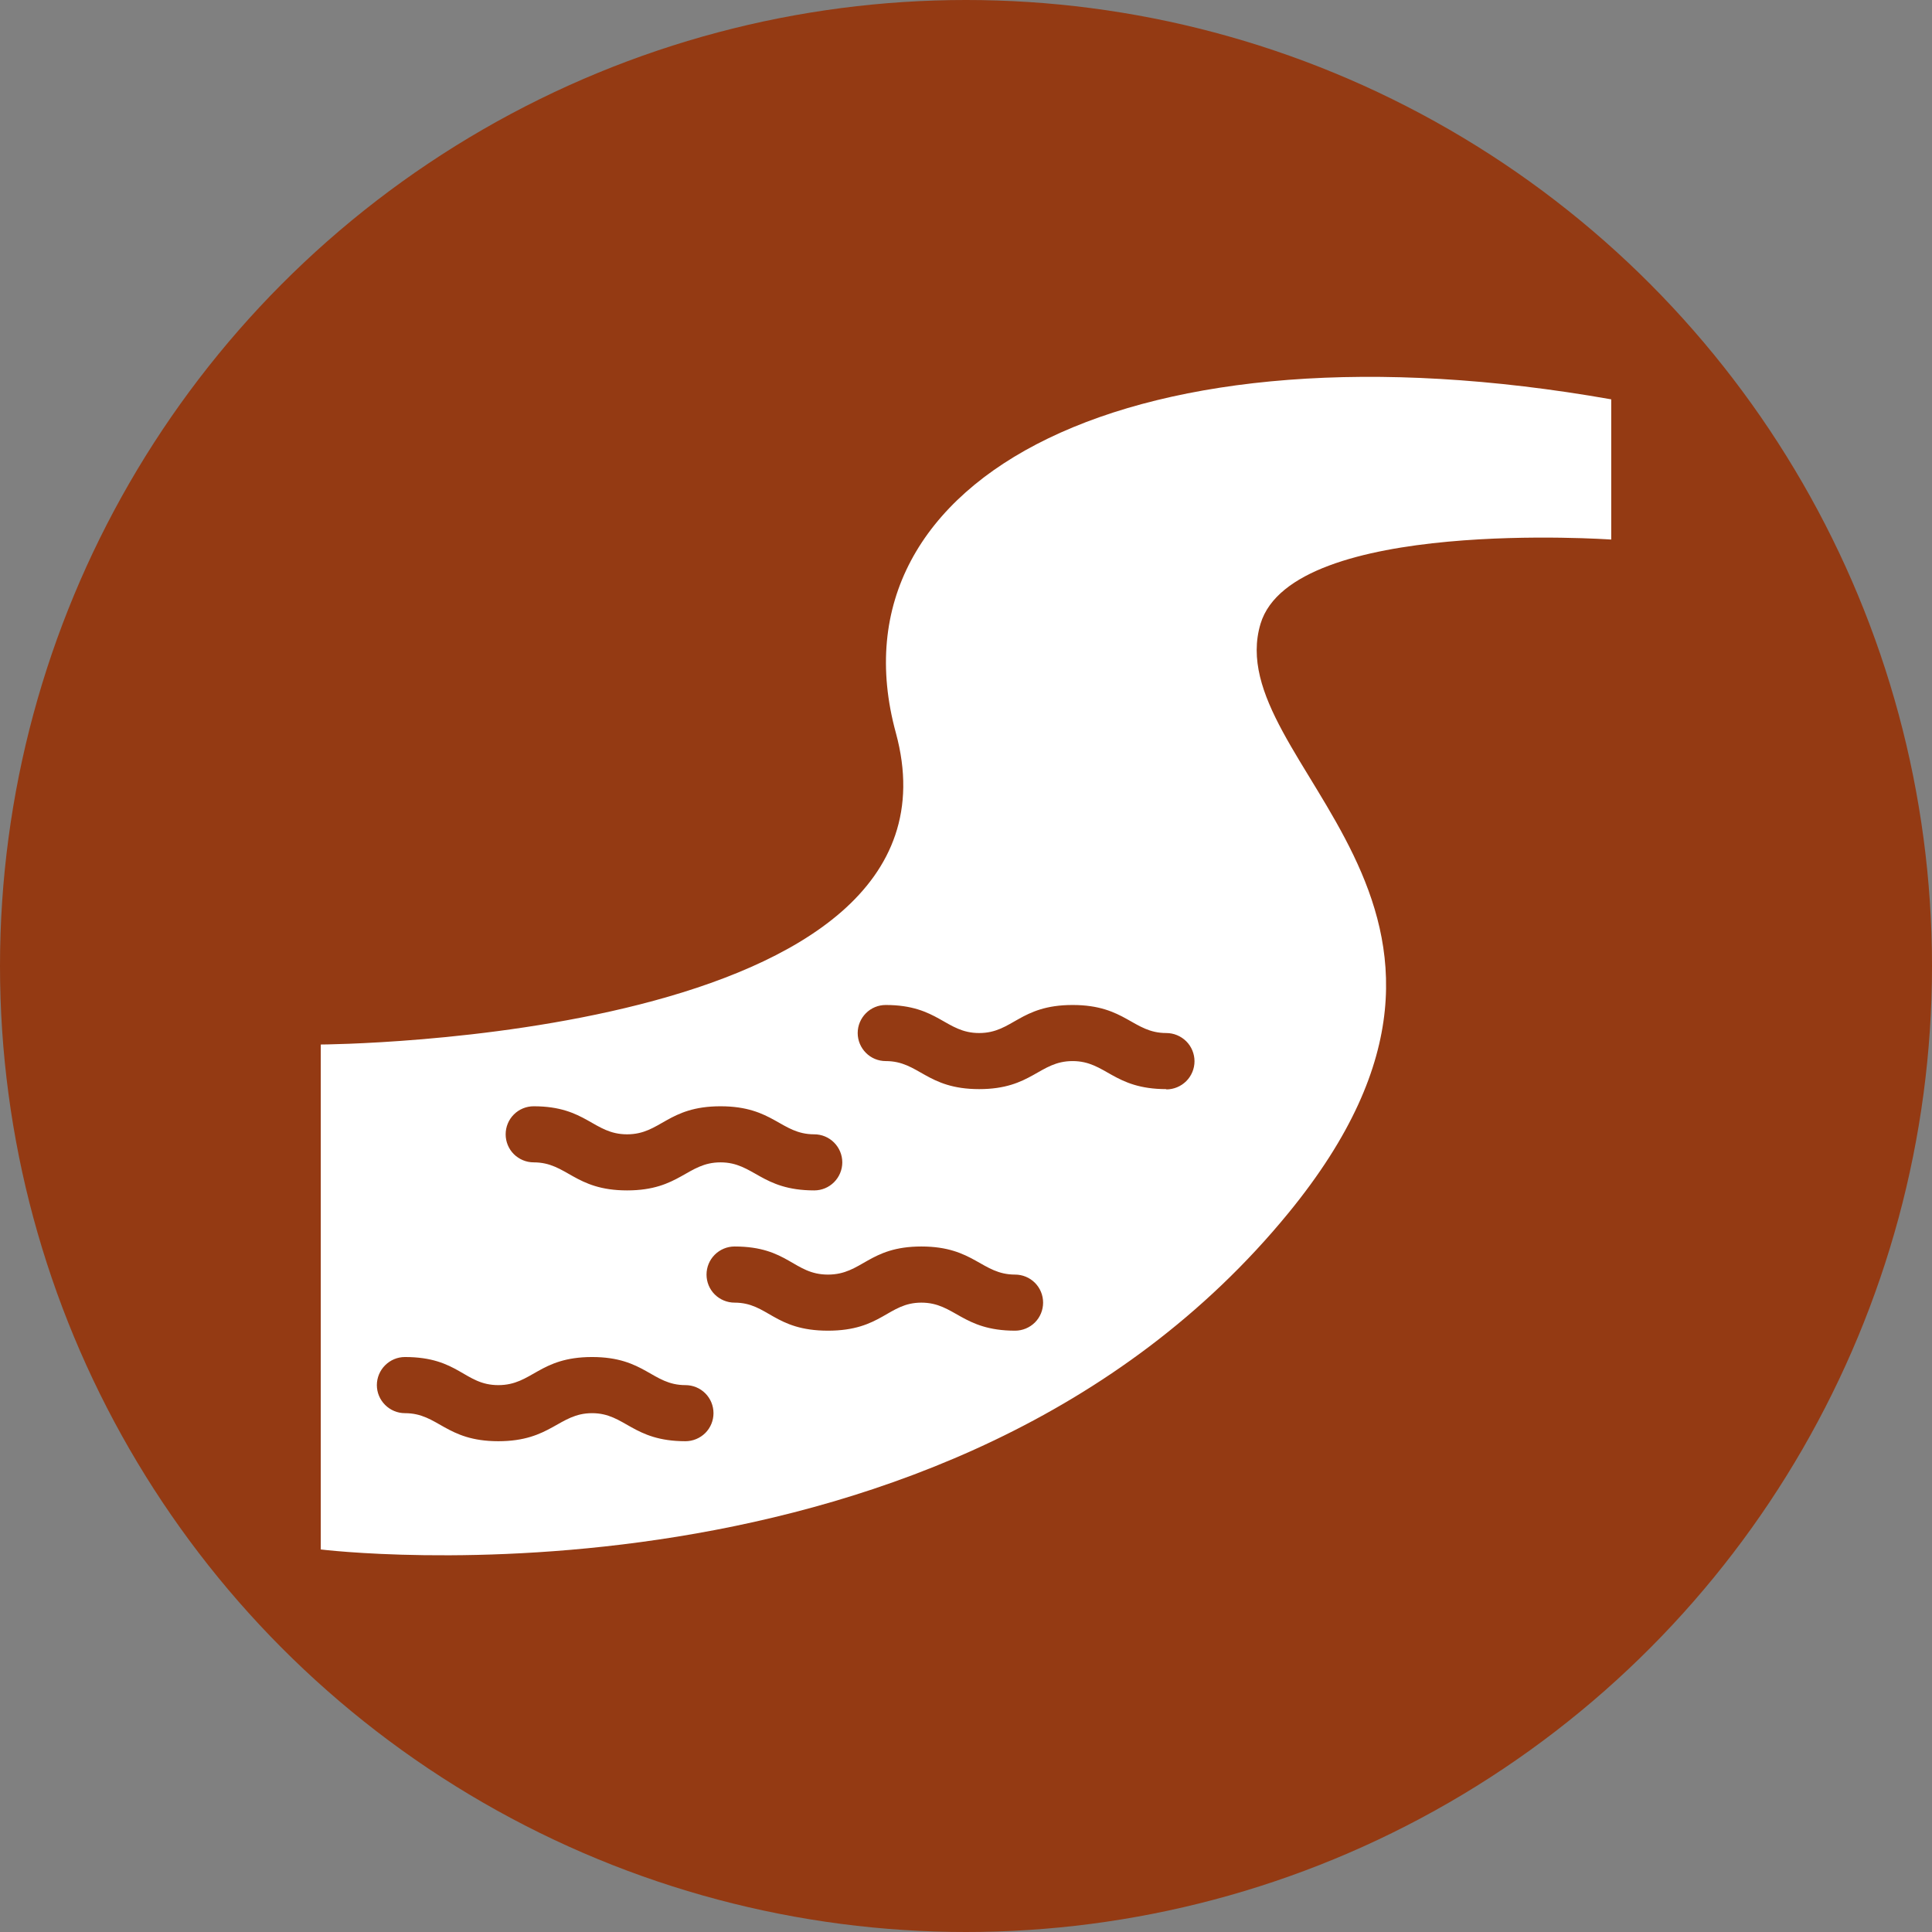 <?xml version="1.0" encoding="UTF-8"?> <svg xmlns="http://www.w3.org/2000/svg" width="33" height="33" viewBox="0 0 33 33" fill="none"><rect x="0" y="0" width="33" height="33" fill="#808080" stroke="none"/><circle cx="16.5" cy="16.5" r="16.5" fill="#943A13"></circle><path d="M15.302 12.518C16.739 17.789 5.479 17.841 5.479 17.841V26.466C5.479 26.466 16.212 27.799 22.01 20.716C26.323 15.446 20.812 13.05 21.531 10.654C22.082 8.833 27.521 9.216 27.521 9.216V6.821C19.375 5.383 14.104 8.134 15.302 12.518ZM9.116 18.896C10.017 18.896 10.136 19.375 10.711 19.375C11.287 19.375 11.402 18.896 12.307 18.896C13.213 18.896 13.337 19.375 13.908 19.375C14.035 19.375 14.156 19.425 14.246 19.515C14.336 19.605 14.387 19.727 14.387 19.854C14.387 19.981 14.336 20.103 14.246 20.193C14.156 20.283 14.035 20.333 13.908 20.333C13.002 20.333 12.877 19.854 12.307 19.854C11.737 19.854 11.612 20.333 10.711 20.333C9.811 20.333 9.686 19.854 9.116 19.854C8.989 19.854 8.867 19.803 8.777 19.714C8.687 19.624 8.637 19.502 8.637 19.375C8.637 19.248 8.687 19.126 8.777 19.036C8.867 18.946 8.989 18.896 9.116 18.896ZM11.708 24.617C10.803 24.617 10.678 24.138 10.113 24.138C9.547 24.138 9.413 24.617 8.512 24.617C7.611 24.617 7.487 24.138 6.917 24.138C6.789 24.138 6.668 24.087 6.578 23.997C6.488 23.907 6.437 23.786 6.437 23.659C6.437 23.532 6.488 23.41 6.578 23.32C6.668 23.23 6.789 23.179 6.917 23.179C7.837 23.179 7.932 23.659 8.512 23.659C9.092 23.659 9.207 23.179 10.113 23.179C11.018 23.179 11.138 23.659 11.708 23.659C11.835 23.659 11.957 23.709 12.047 23.799C12.137 23.889 12.187 24.011 12.187 24.138C12.187 24.265 12.137 24.387 12.047 24.477C11.957 24.566 11.835 24.617 11.708 24.617ZM17.338 22.729C16.433 22.729 16.308 22.25 15.738 22.25C15.168 22.25 15.062 22.729 14.142 22.729C13.222 22.729 13.117 22.25 12.547 22.25C12.42 22.25 12.298 22.199 12.208 22.11C12.118 22.02 12.068 21.898 12.068 21.771C12.068 21.644 12.118 21.522 12.208 21.432C12.298 21.342 12.42 21.291 12.547 21.291C13.462 21.291 13.558 21.771 14.142 21.771C14.727 21.771 14.837 21.291 15.738 21.291C16.639 21.291 16.768 21.771 17.338 21.771C17.465 21.771 17.587 21.821 17.677 21.911C17.767 22.001 17.817 22.123 17.817 22.25C17.817 22.377 17.767 22.499 17.677 22.589C17.587 22.678 17.465 22.729 17.338 22.729ZM19.921 18.603C19.015 18.603 18.891 18.124 18.321 18.124C17.75 18.124 17.626 18.603 16.725 18.603C15.824 18.603 15.7 18.124 15.129 18.124C15.002 18.124 14.88 18.074 14.791 17.984C14.701 17.894 14.65 17.772 14.65 17.645C14.65 17.518 14.701 17.396 14.791 17.306C14.88 17.216 15.002 17.166 15.129 17.166C16.03 17.166 16.15 17.645 16.725 17.645C17.3 17.645 17.415 17.166 18.321 17.166C19.226 17.166 19.351 17.645 19.921 17.645C20.049 17.645 20.171 17.696 20.262 17.786C20.352 17.876 20.403 17.999 20.403 18.127C20.403 18.254 20.352 18.377 20.262 18.467C20.171 18.557 20.049 18.608 19.921 18.608V18.603Z" fill="white"></path></svg> 